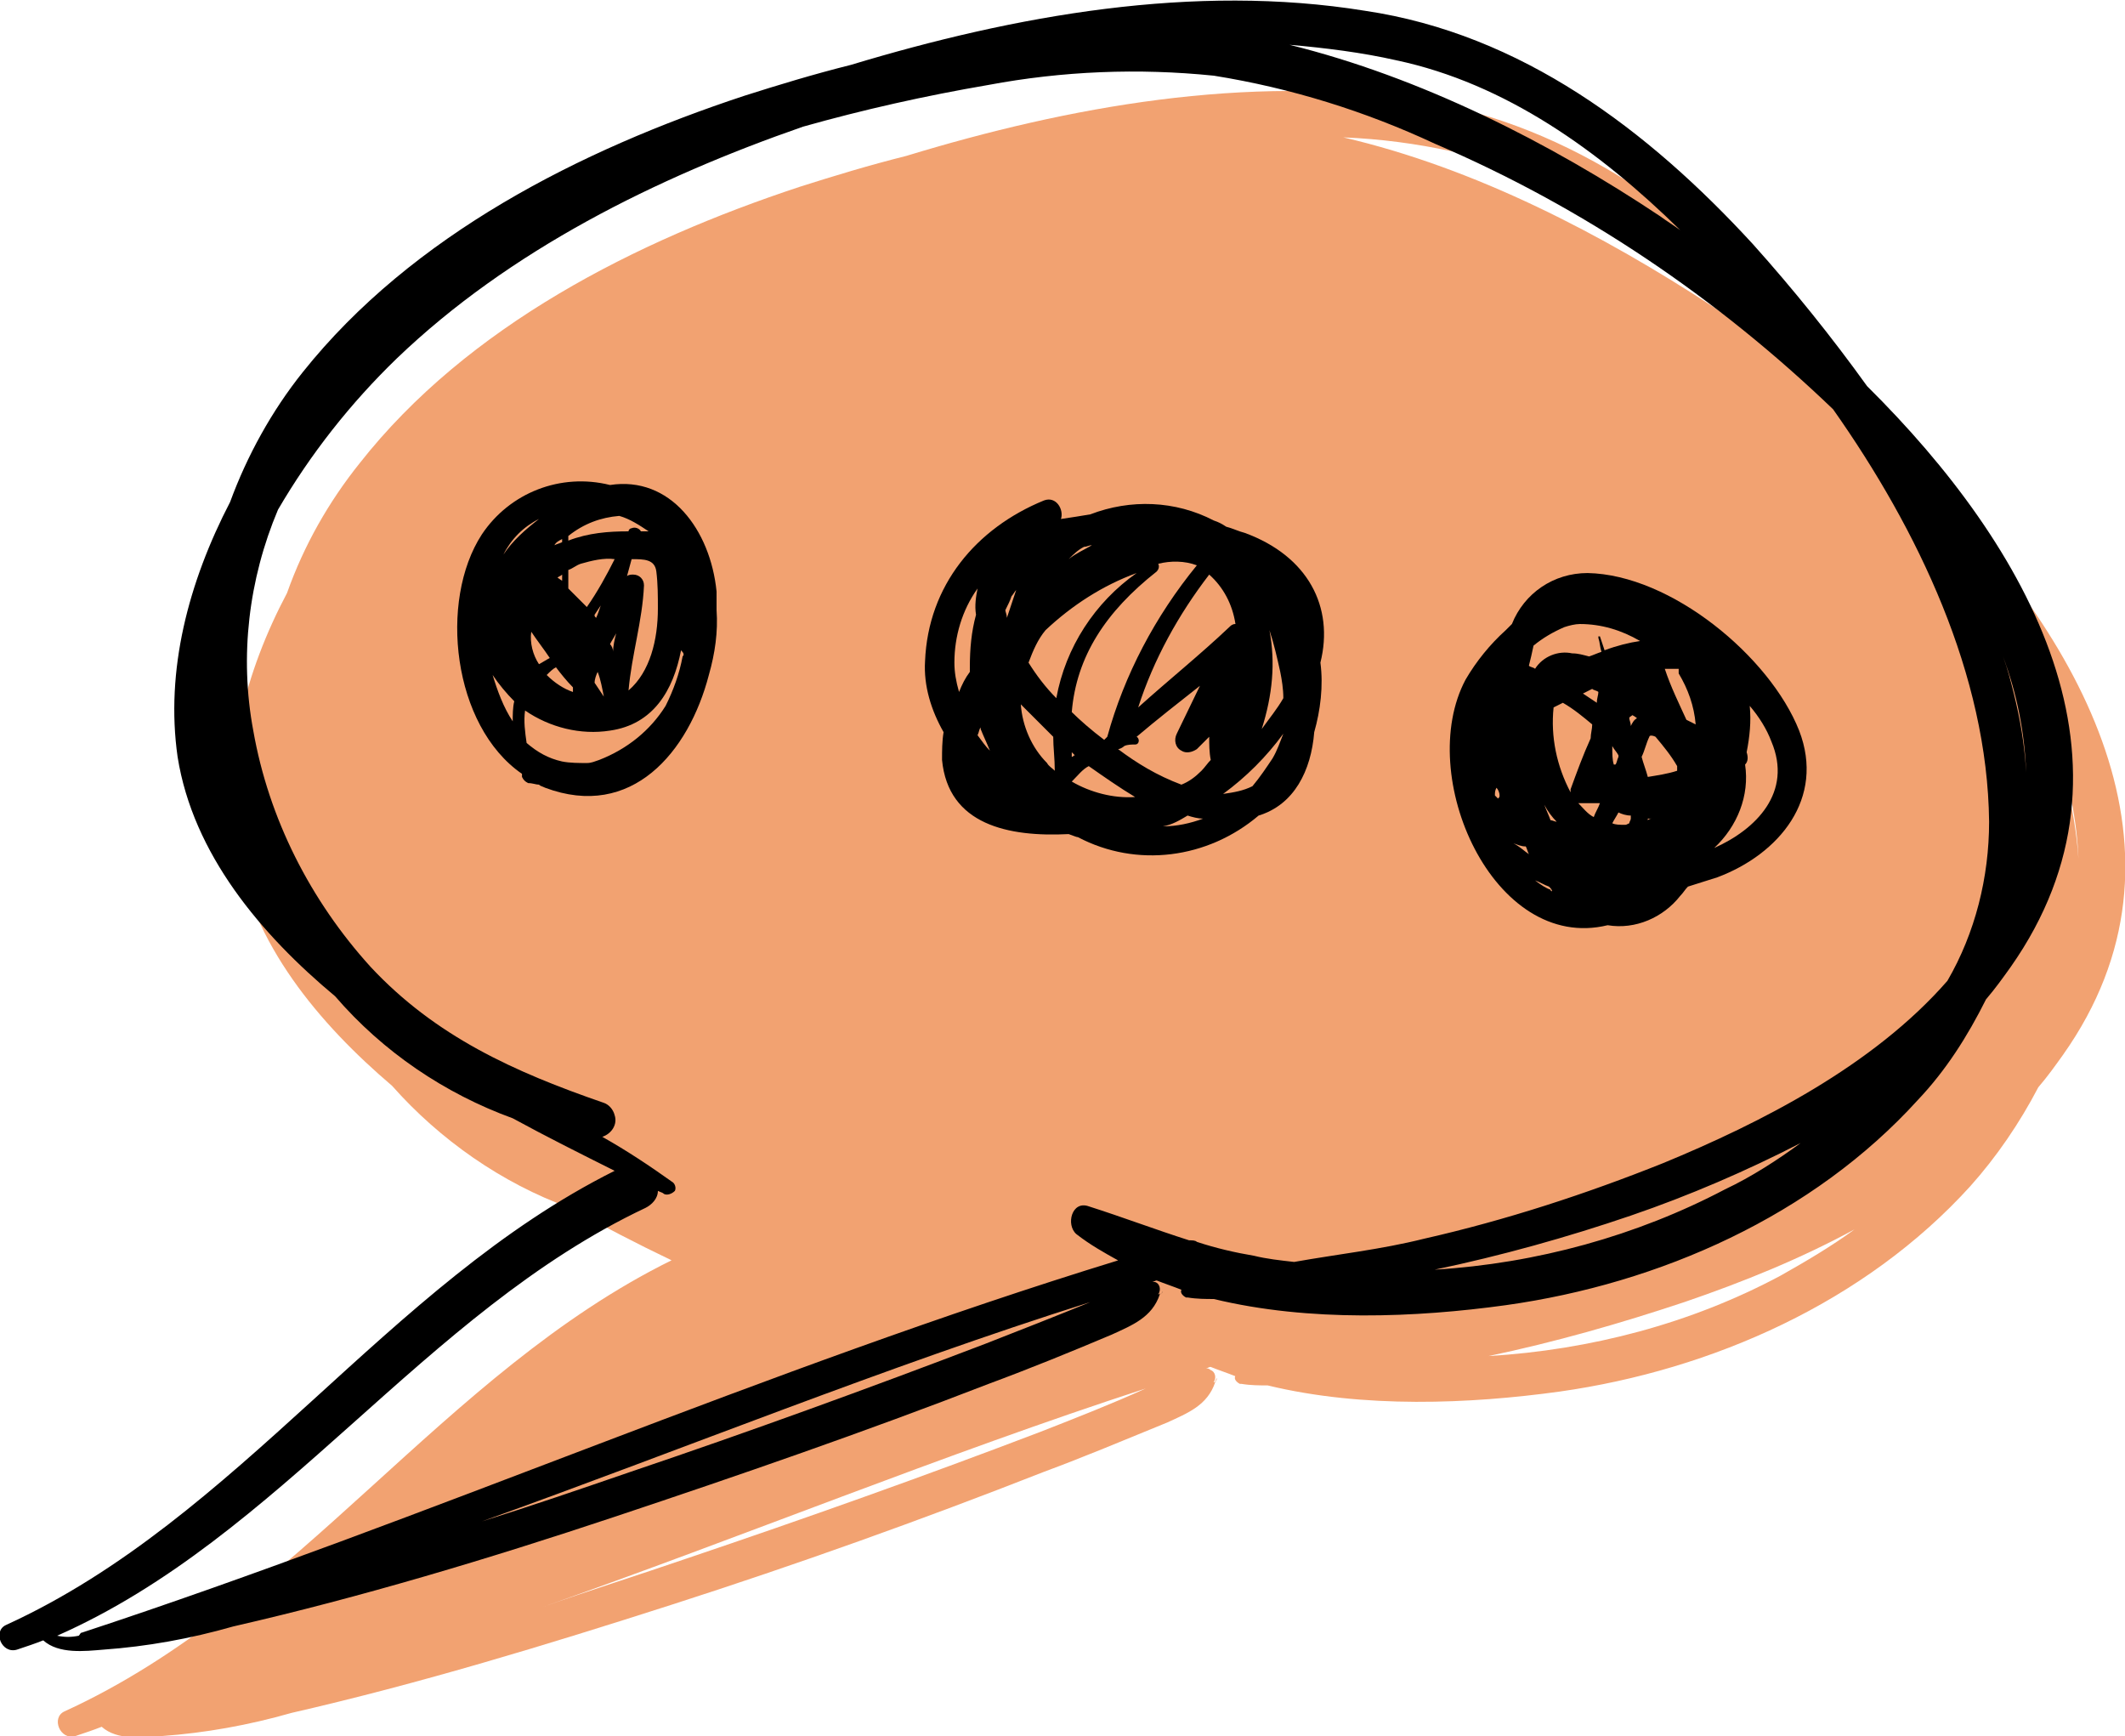 <?xml version="1.0" encoding="utf-8"?>
<!-- Generator: Adobe Illustrator 18.0.0, SVG Export Plug-In . SVG Version: 6.00 Build 0)  -->
<!DOCTYPE svg PUBLIC "-//W3C//DTD SVG 1.1//EN" "http://www.w3.org/Graphics/SVG/1.1/DTD/svg11.dtd">
<svg version="1.1" id="Ebene_1" xmlns="http://www.w3.org/2000/svg" xmlns:xlink="http://www.w3.org/1999/xlink" x="0px" y="0px"
	 viewBox="0 0 137.6 112.4" enable-background="new 0 0 137.6 112.4" xml:space="preserve">
<g id="Gruppe_12" transform="translate(-830.395 -826.869)">
	<g id="Gruppe_7" transform="translate(834.18 832.763)">
		<path id="Pfad_30" fill="#F2A271" d="M74.9,83.6C75.1,83.3,75,83.2,74.9,83.6z"/>
		<path id="Pfad_31" fill="#F2A271" d="M120.5,24.9c-2.3-3.2-4.7-6.3-7.4-9.2c-6.8-7.4-15-13.5-25-15.1C77-1.1,65.4,1,54.9,4.2l0,0
			c-2.4,0.6-4.7,1.3-6.9,2c-10.6,3.5-21.5,9-28.5,17.9c-2,2.5-3.6,5.3-4.7,8.4c-2.7,5.1-4.2,10.8-3.3,16.4c1,6.3,5.4,11.5,10.1,15.5
			c3.1,3.5,7.1,6.3,11.5,7.9c2.2,1.2,4.3,2.3,6.6,3.4C24.9,83,15.5,98,0.4,104.9c-0.9,0.4-0.3,1.9,0.7,1.6c0.6-0.2,1.2-0.4,1.7-0.6
			c0,0,0,0,0,0c1,0.9,2.7,0.7,3.9,0.6c2.8-0.2,5.6-0.7,8.4-1.5c8.3-1.9,16.5-4.4,24.6-7s16.2-5.5,24.1-8.6c2.7-1,5.3-2.1,8-3.2
			c1.3-0.6,2.6-1.1,3.1-2.6c0,0,0,0,0-0.1c0,0,0,0.1-0.1,0.1c0.2-0.3,0.1-0.7-0.2-0.8c-0.1-0.1-0.2-0.1-0.3-0.1
			c0.1,0,0.2-0.1,0.3-0.1c0.5,0.2,1.1,0.4,1.6,0.6c-0.1,0.2,0.1,0.4,0.3,0.5c0,0,0,0,0.1,0c0.6,0.1,1.2,0.1,1.7,0.1
			c6.2,1.5,13.1,1.2,18.9,0.4c9.9-1.4,19.8-5.8,26.6-13.3c1.7-1.9,3.2-4.1,4.4-6.4c0.6-0.7,1.1-1.4,1.6-2.1
			C139,49.4,131,35.3,120.5,24.9z M130,44.7c-0.2-0.8-0.4-1.6-0.7-2.4c0.9,2.4,1.4,4.9,1.5,7.4C130.7,48.1,130.4,46.4,130,44.7
			L130,44.7z M90.2,3.9c7,1.5,13.1,5.9,18.3,11c-0.4-0.3-0.9-0.6-1.3-0.9C100,9.3,91.8,5,83.2,3C85.6,3.1,87.9,3.4,90.2,3.9
			L90.2,3.9z M63.6,86.8C56,89.7,48.4,92.4,40.7,95c-3.2,1.1-6.4,2.1-9.5,3.2c13.1-4.6,26-9.9,39.2-14.2
			C68.2,85,65.9,85.9,63.6,86.8L63.6,86.8z M73.8,83c0,0,0.1-0.1,0.1-0.1c0,0,0,0,0,0C73.9,82.9,73.8,83,73.8,83L73.8,83z
			 M92.6,81.9c4.3-0.9,8.5-2.1,12.7-3.5c3.8-1.3,7.5-2.8,11-4.7c-1.5,1.1-3.2,2.1-4.8,3C105.7,79.8,99.2,81.5,92.6,81.9L92.6,81.9z"
			/>
	</g>
	<g id="Gruppe_9" transform="translate(830.395 826.869)">
		<path id="Pfad_25" d="M75.2,83.8C75.3,83.6,75.3,83.5,75.2,83.8z"/>
		<path id="Pfad_26" d="M120.9,25c-2.3-3.2-4.8-6.3-7.4-9.2c-6.8-7.4-15-13.6-25.1-15.1C77.3-1.1,65.7,1,55.1,4.2l0,0
			c-2.4,0.6-4.7,1.3-6.9,2c-10.6,3.5-21.5,9-28.6,17.9c-2,2.5-3.6,5.4-4.7,8.4c-2.7,5.2-4.2,10.9-3.4,16.5c1,6.3,5.4,11.5,10.2,15.5
			c3.1,3.6,7.1,6.3,11.5,7.9c2.2,1.2,4.4,2.3,6.6,3.4C25,83.2,15.5,98.3,0.4,105.2c-0.9,0.4-0.3,1.9,0.7,1.6
			c0.6-0.2,1.2-0.4,1.7-0.6c0,0,0,0,0,0c1,0.9,2.7,0.7,3.9,0.6c2.8-0.2,5.6-0.7,8.4-1.5c8.3-1.9,16.6-4.4,24.7-7.1
			s16.2-5.5,24.2-8.6c2.7-1,5.4-2.1,8-3.2c1.3-0.6,2.6-1.1,3.1-2.6c0,0,0,0,0-0.1c0,0,0,0.1-0.1,0.1c0.2-0.3,0.1-0.7-0.2-0.8
			C74.8,83,74.7,83,74.6,83c0.1,0,0.2-0.1,0.3-0.1c0.5,0.2,1.1,0.4,1.6,0.6c-0.1,0.2,0.1,0.4,0.3,0.5c0,0,0,0,0.1,0
			c0.6,0.1,1.2,0.1,1.7,0.1c6.2,1.5,13.1,1.2,18.9,0.4c10-1.4,19.9-5.8,26.7-13.3c1.8-1.9,3.2-4.1,4.4-6.5c0.6-0.7,1.1-1.4,1.6-2.1
			C139.4,49.5,131.4,35.4,120.9,25z M130.4,44.9c-0.2-0.8-0.4-1.6-0.7-2.4c0.9,2.4,1.4,4.9,1.5,7.5
			C131.1,48.2,130.8,46.5,130.4,44.9L130.4,44.9z M90.4,3.9c7.1,1.5,13.2,5.9,18.4,11c-0.4-0.3-0.9-0.6-1.3-0.9
			c-7.2-4.8-15.5-9-24-11.1C85.8,3.1,88.2,3.4,90.4,3.9L90.4,3.9z M63.8,87c-7.6,2.9-15.3,5.7-23,8.3c-3.2,1.1-6.4,2.2-9.6,3.2
			c13.1-4.7,26.1-10,39.4-14.2C68.4,85.2,66.1,86.1,63.8,87L63.8,87z M74,83.3c0,0,0.1-0.1,0.1-0.1c0,0,0,0,0,0
			C74.1,83.2,74,83.2,74,83.3L74,83.3z M5.3,105.7c-0.1,0-0.1,0.1-0.2,0.2c-0.5,0.1-0.9,0.1-1.4,0C18.2,99.5,27.4,85,41.8,78.2
			c0.4-0.2,0.8-0.6,0.8-1.1c0.2,0.1,0.3,0.1,0.4,0.2c0.2,0.1,0.5,0,0.7-0.2c0.1-0.2,0-0.5-0.2-0.6c-1.4-1-2.9-2-4.5-2.9
			c0.6-0.2,1-0.8,0.8-1.4c-0.1-0.4-0.4-0.7-0.7-0.8c-5.8-2-10.9-4.3-15.1-8.8c-3.9-4.3-6.6-9.6-7.6-15.3c-0.9-4.8-0.3-9.8,1.6-14.3
			c2.1-3.6,4.7-6.9,7.7-9.8c7.3-7,16.8-11.7,26.3-15c3.9-1.1,7.9-2,12-2.7c4.8-0.9,9.7-1.1,14.6-0.6c5,0.8,9.8,2.3,14.3,4.4
			c9.6,4.1,18.3,10,25.8,17.2c5.5,7.8,10,17.2,10.1,26.7c0,3.6-0.9,7.2-2.7,10.3c-4.8,5.5-12.1,9.2-18.4,11.8
			c-5,2-10.2,3.7-15.5,4.9c-2.8,0.7-5.6,1-8.4,1.5c-0.9-0.1-1.8-0.2-2.6-0.4c-1.2-0.2-2.5-0.5-3.7-0.9c-0.1-0.1-0.3-0.1-0.5-0.1
			c-2.2-0.7-4.3-1.5-6.5-2.2c-1.1-0.4-1.5,1.2-0.8,1.8c0.9,0.7,1.8,1.2,2.7,1.7C49.6,88.6,27.8,98.3,5.3,105.7L5.3,105.7z
			 M92.9,82.2c4.3-0.9,8.6-2.1,12.7-3.5c3.8-1.3,7.5-2.9,11-4.7c-1.5,1.1-3.2,2.2-4.9,3C106,80,99.5,81.8,92.9,82.2L92.9,82.2z"/>
		<path id="Pfad_27" d="M46.4,38.3c-0.4-4-3-7.5-6.9-6.9c-3.2-0.8-6.5,0.5-8.3,3.2c-2.8,4.3-1.9,12.4,2.6,15.5l0,0.2
			c0.1,0.2,0.2,0.3,0.4,0.4c0.3,0,0.5,0.1,0.7,0.1c0.1,0.1,0.2,0.1,0.4,0.2c5.6,2.1,9.3-2.3,10.6-7.3c0.4-1.4,0.6-2.8,0.5-4.2
			C46.4,39.1,46.4,38.7,46.4,38.3z M42.5,37c0.1,0.8,0.1,1.6,0.1,2.4c0,2-0.5,4.1-1.9,5.3c0.2-2.3,0.9-4.5,1-6.8
			c0-0.4-0.3-0.7-0.7-0.7c-0.1,0-0.3,0-0.4,0.1c0.1-0.4,0.2-0.7,0.3-1.1C41.7,36.2,42.4,36.2,42.5,37L42.5,37z M38.6,40
			C38.6,40,38.6,40,38.6,40c-0.1-0.1-0.1-0.1-0.1-0.2l0.4-0.6C38.8,39.5,38.7,39.8,38.6,40L38.6,40z M38.7,43.5
			c0.2,0.5,0.3,1.1,0.4,1.6c-0.2-0.3-0.4-0.6-0.6-0.9C38.5,44,38.6,43.7,38.7,43.5L38.7,43.5z M39.5,41.7c0.1-0.2,0.3-0.5,0.4-0.7
			c-0.1,0.4-0.2,0.8-0.2,1.2C39.7,42,39.6,41.8,39.5,41.7L39.5,41.7z M38,39.3c-0.4-0.4-0.8-0.8-1.2-1.2c0-0.4,0-0.8,0-1.2
			c0.3-0.1,0.5-0.3,0.8-0.4c0.7-0.2,1.5-0.4,2.2-0.3C39.3,37.2,38.7,38.3,38,39.3L38,39.3z M36.4,37.6l-0.3-0.2
			c0.1-0.1,0.2-0.1,0.3-0.2C36.4,37.3,36.4,37.4,36.4,37.6L36.4,37.6z M35.6,42.6c-0.2,0.1-0.5,0.3-0.7,0.4
			c-0.4-0.6-0.6-1.4-0.5-2.1C34.8,41.5,35.2,42,35.6,42.6L35.6,42.6z M36,43.2c0.3,0.4,0.7,0.9,1.1,1.3c0,0,0,0.1,0,0.1
			c0,0.1,0,0.2,0,0.2c-0.6-0.2-1.2-0.6-1.7-1.1C35.6,43.5,35.8,43.3,36,43.2L36,43.2z M40.1,33.4c0.7,0.2,1.3,0.6,1.9,1
			c-0.2,0-0.3,0-0.5,0c-0.1-0.2-0.4-0.3-0.6-0.2c-0.1,0-0.2,0.1-0.2,0.2c-1.3,0-2.6,0.1-3.9,0.6c0-0.1,0-0.2,0-0.3
			C37.8,33.9,38.9,33.5,40.1,33.4L40.1,33.4z M36.4,34.9c0,0.1,0,0.1,0,0.2c-0.2,0.1-0.3,0.1-0.5,0.2C36,35.1,36.2,35,36.4,34.9
			L36.4,34.9z M34.9,33.6c-0.9,0.7-1.7,1.4-2.3,2.3C33.1,34.9,33.9,34.1,34.9,33.6L34.9,33.6z M33.2,46.7c-0.6-0.9-1-2-1.3-3
			c0.4,0.6,0.9,1.2,1.4,1.7C33.2,45.8,33.2,46.3,33.2,46.7z M44.2,42.5c-0.2,1.1-0.6,2.2-1.1,3.2c-1,1.6-2.5,2.8-4.3,3.5
			c-0.3,0.1-0.5,0.2-0.8,0.2c-0.5,0-1.1,0-1.6-0.1c-0.9-0.2-1.6-0.6-2.3-1.2c-0.1-0.7-0.2-1.4-0.1-2.1c1.6,1.1,3.6,1.6,5.5,1.3
			c2.8-0.4,4.1-2.6,4.6-5.2C44.3,42.3,44.3,42.4,44.2,42.5L44.2,42.5z"/>
		<path id="Pfad_28" d="M69.8,54.2c3.8,2,8.4,1.4,11.7-1.4c2.3-0.7,3.4-2.9,3.6-5.4c0.4-1.4,0.6-3,0.4-4.5c0.9-3.6-0.8-6.9-4.9-8.4
			c-0.4-0.1-0.8-0.3-1.2-0.4c-0.3-0.2-0.5-0.3-0.8-0.4c-2.5-1.3-5.4-1.4-8-0.4c-0.6,0.1-1.2,0.2-1.9,0.3c0.2-0.6-0.3-1.5-1.1-1.2
			c-4.4,1.8-7.5,5.5-7.7,10.4c-0.1,1.6,0.4,3.2,1.2,4.6c-0.1,0.6-0.1,1.2-0.1,1.8c0.4,4.2,4.3,5,8.2,4.8
			C69.5,54.1,69.7,54.2,69.8,54.2z M63.5,47.1c0,0,0,0.1,0,0.1c0.2,0.5,0.4,0.9,0.6,1.4c-0.3-0.3-0.5-0.6-0.8-1
			C63.4,47.4,63.4,47.2,63.5,47.1L63.5,47.1z M82.4,49.1c-0.4,0.6-0.8,1.2-1.3,1.8c-0.6,0.3-1.2,0.4-1.9,0.5
			c1.5-1.1,2.8-2.4,3.9-3.9v0C82.9,48,82.7,48.6,82.4,49.1L82.4,49.1z M80,40.4c-0.2,0-0.3,0.1-0.4,0.2c-1.9,1.8-3.9,3.4-5.9,5.2
			c1-3.1,2.6-6,4.6-8.6C79.2,38,79.8,39.1,80,40.4L80,40.4z M70.5,49.6c1,0.7,2,1.4,3,2c-1.4,0.1-2.9-0.3-4.1-1
			C69.8,50.2,70.1,49.8,70.5,49.6L70.5,49.6z M69.4,48.7c0.1,0.1,0.1,0.1,0.2,0.2c-0.1,0-0.1,0.1-0.2,0.1
			C69.4,48.9,69.4,48.8,69.4,48.7L69.4,48.7z M72.4,48.5c0.1,0,0.3-0.1,0.4-0.2c0,0,0,0,0,0c0.2-0.1,0.5-0.1,0.7-0.1
			c0.3,0,0.3-0.4,0.1-0.5c1.3-1.1,2.7-2.2,4.1-3.3l-1.5,3.1c-0.2,0.4-0.1,0.9,0.3,1.1c0.3,0.2,0.7,0.1,1-0.1
			c0.1-0.1,0.4-0.4,0.8-0.8c0,0.5,0,1,0.1,1.5c-0.2,0.2-0.4,0.5-0.6,0.7c-0.4,0.4-0.8,0.7-1.3,0.9C74.9,50.2,73.6,49.4,72.4,48.5
			L72.4,48.5z M71.7,47.7C71.7,47.8,71.7,47.8,71.7,47.7c-0.1,0.1-0.1,0.1-0.2,0.2c-0.8-0.6-1.6-1.3-2.1-1.8
			c0.3-3.6,2.2-6.5,5.5-9.1c0.1-0.1,0.2-0.3,0.1-0.5c0.8-0.2,1.7-0.2,2.5,0.1C74.8,39.9,72.8,43.7,71.7,47.7L71.7,47.7z M68.4,45.2
			c-0.7-0.7-1.3-1.5-1.8-2.3c0.3-0.8,0.6-1.5,1.1-2.1c1.7-1.6,3.7-2.9,5.9-3.7C70.9,39,69,41.9,68.4,45.2L68.4,45.2z M68.2,47.7
			c0,0.7,0.1,1.4,0.1,2.2c-0.2-0.2-0.4-0.3-0.5-0.5c-1-1-1.6-2.4-1.7-3.8C66.8,46.3,67.5,47,68.2,47.7L68.2,47.7z M76.9,52.8
			c0.3,0.1,0.7,0.2,1,0.2c-0.8,0.3-1.7,0.5-2.6,0.5C75.9,53.4,76.4,53.1,76.9,52.8L76.9,52.8z M82.2,40.8c0.3,0.9,0.5,1.8,0.7,2.7
			c0.1,0.5,0.2,1.1,0.2,1.7c-0.4,0.7-0.9,1.3-1.4,2C82.4,45,82.6,42.9,82.2,40.8L82.2,40.8z M70.7,35.3c-0.5,0.3-1,0.5-1.5,0.9
			c0.3-0.3,0.6-0.6,1-0.8C70.4,35.4,70.5,35.3,70.7,35.3L70.7,35.3z M65.5,38.6c0.1-0.1,0.2-0.3,0.3-0.4c-0.2,0.6-0.4,1.2-0.6,1.8
			c0-0.2-0.1-0.4-0.1-0.5C65.3,39.1,65.4,38.9,65.5,38.6L65.5,38.6z M61.8,42.9c0-1.7,0.5-3.4,1.5-4.8c-0.1,0.5-0.2,1.1-0.1,1.7
			c-0.3,1.1-0.4,2.2-0.4,3.4c0,0.1,0,0.2,0,0.3c-0.3,0.4-0.5,0.8-0.7,1.3C61.9,44.1,61.8,43.5,61.8,42.9L61.8,42.9z"/>
		<path id="Pfad_29" d="M104.1,59.9c1.8,0.3,3.6-0.5,4.7-1.9c0.2-0.2,0.3-0.4,0.5-0.6c0.6-0.2,1.3-0.4,1.9-0.6c4-1.5,7-5.1,5.3-9.5
			c-1.9-4.8-8.3-10.1-13.7-10.2c-2.2,0-4.1,1.3-4.9,3.3c-0.1,0.1-0.3,0.3-0.4,0.4c-1,0.9-1.9,2-2.6,3.2
			C91.6,50.2,96.7,61.7,104.1,59.9z M98,54.6c0.3,0.1,0.5,0.2,0.8,0.2c0.1,0.2,0.1,0.3,0.2,0.5C98.7,55.1,98.4,54.8,98,54.6L98,54.6
			z M108.6,49.6c0,0.1,0,0.2,0,0.3c-0.6,0.2-1.3,0.3-1.9,0.4c-0.1-0.4-0.3-0.9-0.4-1.3c0.2-0.4,0.3-0.9,0.5-1.3c0-0.1,0.2-0.1,0.4,0
			C107.7,48.3,108.2,48.9,108.6,49.6L108.6,49.6z M100.6,45.8c0.2-0.1,0.4-0.2,0.6-0.3c0.7,0.4,1.3,0.9,1.9,1.4
			c0,0.3-0.1,0.6-0.1,0.9c-0.5,1.1-0.9,2.2-1.3,3.3c0,0.1,0,0.1,0,0.2C100.8,49.6,100.4,47.7,100.6,45.8L100.6,45.8z M100.8,53.2
			c-0.1,0-0.3-0.1-0.4-0.1c-0.1-0.3-0.3-0.7-0.4-1C100.2,52.5,100.5,52.9,100.8,53.2L100.8,53.2z M106,46.5
			c-0.2,0.1-0.3,0.3-0.4,0.5c0-0.2-0.1-0.4-0.1-0.5c0-0.1,0.1-0.1,0.2-0.2C105.7,46.3,105.9,46.4,106,46.5L106,46.5z M104.4,48.3
			c0.1,0.2,0.3,0.4,0.4,0.6c0,0,0,0.1,0,0.1c-0.1,0.2-0.1,0.4-0.2,0.5c0,0-0.1,0-0.1,0C104.4,49.2,104.4,48.8,104.4,48.3z M102.5,52
			c0.4,0,0.8,0,1.1,0c-0.1,0.3-0.3,0.6-0.4,0.9c-0.4-0.2-0.7-0.6-1-0.9C102.3,52,102.4,52,102.5,52z M105.2,53.4
			c-0.3,0-0.6,0-0.8-0.1c0.1-0.2,0.3-0.5,0.4-0.7c0.2,0.1,0.5,0.2,0.8,0.2c0,0.1,0,0.1,0,0.2c0,0.1-0.1,0.2-0.1,0.3
			C105.3,53.4,105.3,53.4,105.2,53.4L105.2,53.4z M103.4,45.5c-0.3-0.2-0.6-0.4-0.9-0.6c0.2-0.1,0.4-0.2,0.6-0.3
			c0.1,0.1,0.3,0.1,0.4,0.2C103.5,45,103.4,45.2,103.4,45.5L103.4,45.5z M106.7,53.1c0,0,0-0.1,0-0.1c0.1,0,0.2,0,0.3,0
			C106.9,53,106.8,53,106.7,53.1L106.7,53.1z M103.9,42.1c-0.1-0.3-0.2-0.6-0.3-0.9c0,0,0,0-0.1,0c0,0,0,0,0,0.1
			c0.1,0.3,0.1,0.6,0.2,0.9c-0.3,0.1-0.5,0.2-0.8,0.3c-0.4-0.1-0.7-0.2-1.1-0.2c-0.9-0.2-1.9,0.2-2.4,1c-0.1-0.1-0.3-0.1-0.4-0.2
			c0.1-0.4,0.2-0.8,0.3-1.3c0.6-0.5,1.3-0.9,2-1.2c0.3-0.1,0.7-0.2,1-0.2c1.4,0,2.7,0.4,3.9,1.1C105.5,41.6,104.7,41.8,103.9,42.1
			L103.9,42.1z M98.9,44.4L98.9,44.4C98.9,44.4,98.9,44.4,98.9,44.4L98.9,44.4C98.9,44.4,98.9,44.4,98.9,44.4L98.9,44.4z
			 M108.7,43.6c0.6,1,1,2.1,1.1,3.3c-0.2-0.1-0.4-0.2-0.6-0.3c-0.5-1.1-1-2.1-1.4-3.3c0.3,0,0.6,0,0.9,0
			C108.7,43.5,108.7,43.6,108.7,43.6L108.7,43.6z M97.1,51.5c0,0.1,0,0.1-0.1,0.2c-0.1-0.1-0.1-0.1-0.2-0.2c0-0.2,0-0.3,0.1-0.5
			C97,51.1,97.1,51.3,97.1,51.5L97.1,51.5z M99.4,57c0.3,0.1,0.6,0.3,0.9,0.4c0.1,0.1,0.2,0.2,0.2,0.3c0,0-0.1,0-0.1-0.1
			C100.1,57.5,99.8,57.3,99.4,57L99.4,57z M114.7,48c1.4,3.3-1,5.7-3.7,6.9c1.5-1.4,2.3-3.4,2-5.4c0.2-0.2,0.2-0.5,0.1-0.8
			c0.2-1,0.3-2,0.2-3C113.9,46.4,114.4,47.2,114.7,48L114.7,48z"/>
	</g>
</g>
</svg>
